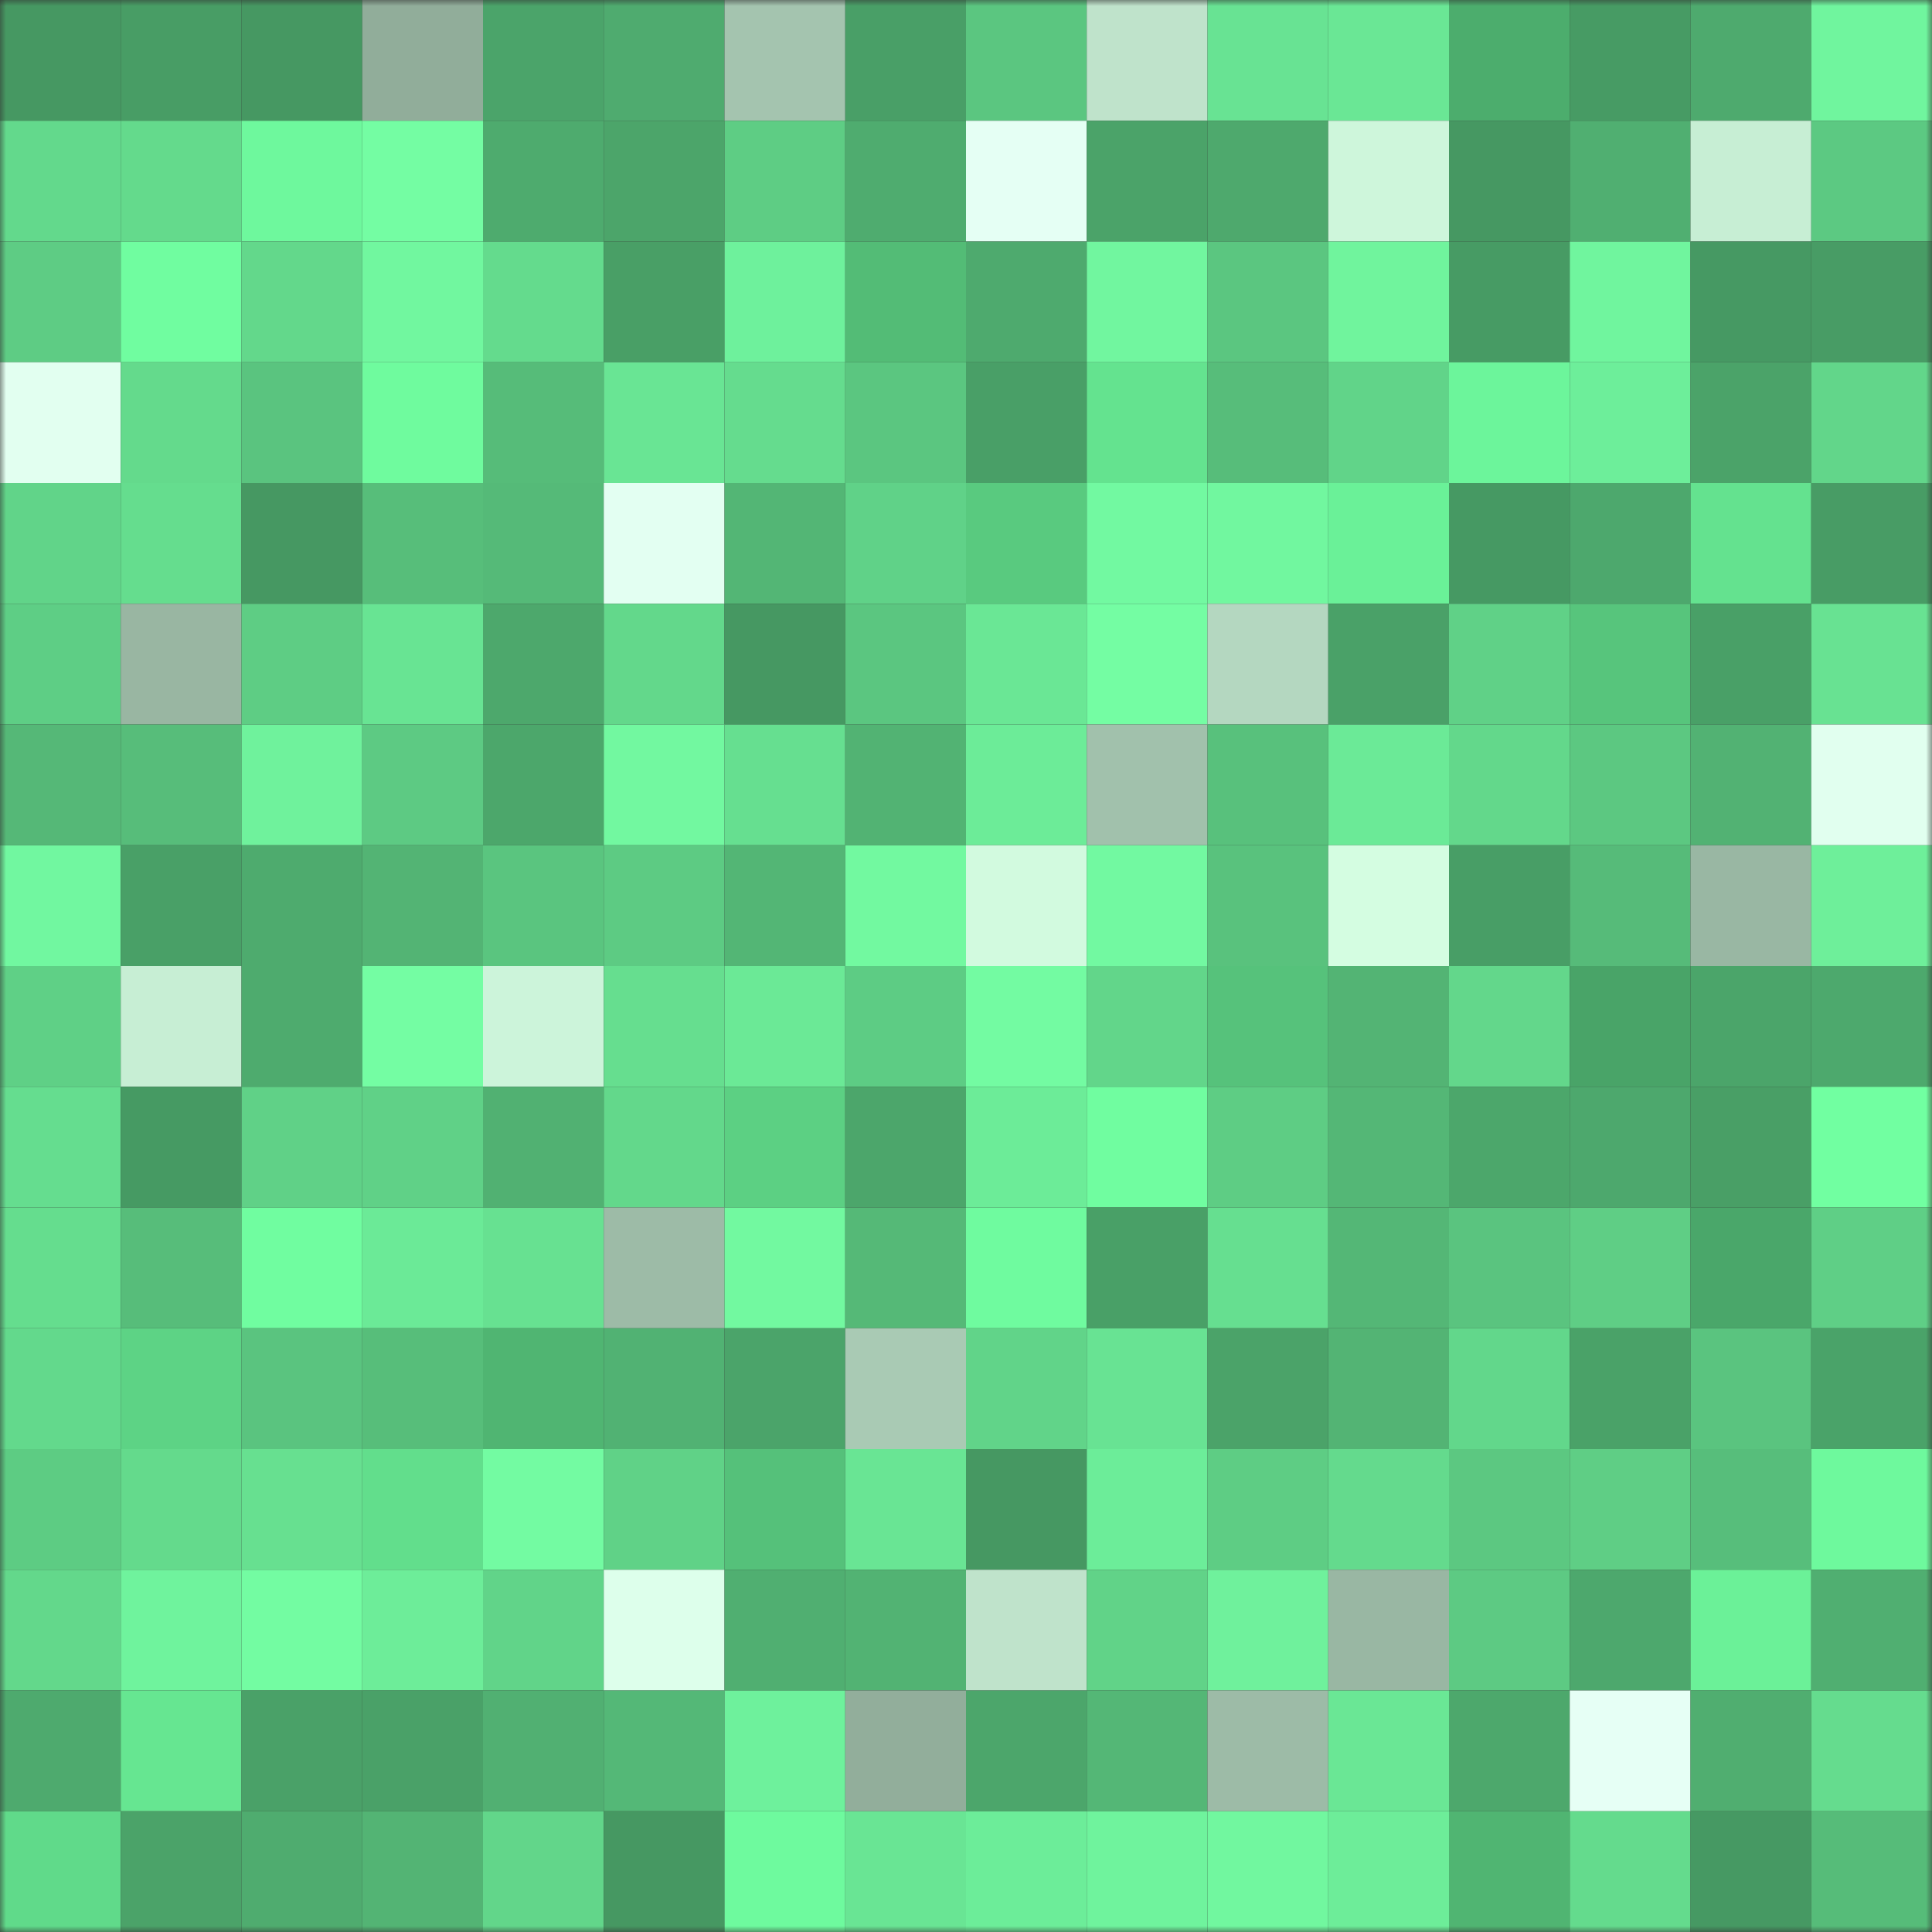 <svg viewBox="0 0 160 160" fill="none" role="img" xmlns="http://www.w3.org/2000/svg" width="240" height="240" name="lens%2Ccryptocurious.lens"><rect x="0" y="0" width="160" height="160" fill="#333333" stroke="none"/><mask id="1546626057" mask-type="alpha" maskUnits="userSpaceOnUse" x="0" y="0" width="160" height="160"><rect width="160" height="160" fill="#FFFFFF"></rect></mask><g mask="url(#1546626057)"><rect x="0" y="0" width="10" height="10" fill="#469862"></rect><rect x="10" y="0" width="10" height="10" fill="#489d65"></rect><rect x="20" y="0" width="10" height="10" fill="#469862"></rect><rect x="30" y="0" width="10" height="10" fill="#91ad9a"></rect><rect x="40" y="0" width="10" height="10" fill="#4ba46a"></rect><rect x="50" y="0" width="10" height="10" fill="#4fab6f"></rect><rect x="60" y="0" width="10" height="10" fill="#a4c4af"></rect><rect x="70" y="0" width="10" height="10" fill="#499f67"></rect><rect x="80" y="0" width="10" height="10" fill="#5bc680"></rect><rect x="90" y="0" width="10" height="10" fill="#bfe3cb"></rect><rect x="100" y="0" width="10" height="10" fill="#68e393"></rect><rect x="110" y="0" width="10" height="10" fill="#6ae795"></rect><rect x="120" y="0" width="10" height="10" fill="#4cad6d"></rect><rect x="130" y="0" width="10" height="10" fill="#479b64"></rect><rect x="140" y="0" width="10" height="10" fill="#4eaa6e"></rect><rect x="150" y="0" width="10" height="10" fill="#70f59e"></rect><rect x="0" y="10" width="10" height="10" fill="#63d98c"></rect><rect x="10" y="10" width="10" height="10" fill="#64da8c"></rect><rect x="20" y="10" width="10" height="10" fill="#6ef89d"></rect><rect x="30" y="10" width="10" height="10" fill="#74fda3"></rect><rect x="40" y="10" width="10" height="10" fill="#4eab6e"></rect><rect x="50" y="10" width="10" height="10" fill="#4ca56a"></rect><rect x="60" y="10" width="10" height="10" fill="#5ecd84"></rect><rect x="70" y="10" width="10" height="10" fill="#4fac6f"></rect><rect x="80" y="10" width="10" height="10" fill="#e5fff4"></rect><rect x="90" y="10" width="10" height="10" fill="#4ba369"></rect><rect x="100" y="10" width="10" height="10" fill="#4ea96d"></rect><rect x="110" y="10" width="10" height="10" fill="#cef6db"></rect><rect x="120" y="10" width="10" height="10" fill="#469862"></rect><rect x="130" y="10" width="10" height="10" fill="#50af71"></rect><rect x="140" y="10" width="10" height="10" fill="#c7eed4"></rect><rect x="150" y="10" width="10" height="10" fill="#5cc982"></rect><rect x="0" y="20" width="10" height="10" fill="#5ecc84"></rect><rect x="10" y="20" width="10" height="10" fill="#70fda0"></rect><rect x="20" y="20" width="10" height="10" fill="#63d88b"></rect><rect x="30" y="20" width="10" height="10" fill="#71f79f"></rect><rect x="40" y="20" width="10" height="10" fill="#64db8d"></rect><rect x="50" y="20" width="10" height="10" fill="#499f66"></rect><rect x="60" y="20" width="10" height="10" fill="#6ef19c"></rect><rect x="70" y="20" width="10" height="10" fill="#53bc76"></rect><rect x="80" y="20" width="10" height="10" fill="#4eaa6e"></rect><rect x="90" y="20" width="10" height="10" fill="#71f69f"></rect><rect x="100" y="20" width="10" height="10" fill="#5bc680"></rect><rect x="110" y="20" width="10" height="10" fill="#70f49d"></rect><rect x="120" y="20" width="10" height="10" fill="#479b64"></rect><rect x="130" y="20" width="10" height="10" fill="#70f59e"></rect><rect x="140" y="20" width="10" height="10" fill="#469963"></rect><rect x="150" y="20" width="10" height="10" fill="#489c65"></rect><rect x="0" y="30" width="10" height="10" fill="#e2fff0"></rect><rect x="10" y="30" width="10" height="10" fill="#64da8c"></rect><rect x="20" y="30" width="10" height="10" fill="#5ac47f"></rect><rect x="30" y="30" width="10" height="10" fill="#6ffb9e"></rect><rect x="40" y="30" width="10" height="10" fill="#56bc79"></rect><rect x="50" y="30" width="10" height="10" fill="#69e594"></rect><rect x="60" y="30" width="10" height="10" fill="#65dc8e"></rect><rect x="70" y="30" width="10" height="10" fill="#5bc680"></rect><rect x="80" y="30" width="10" height="10" fill="#499f67"></rect><rect x="90" y="30" width="10" height="10" fill="#64e38f"></rect><rect x="100" y="30" width="10" height="10" fill="#57bd7a"></rect><rect x="110" y="30" width="10" height="10" fill="#61d489"></rect><rect x="120" y="30" width="10" height="10" fill="#6cf59b"></rect><rect x="130" y="30" width="10" height="10" fill="#6dee9a"></rect><rect x="140" y="30" width="10" height="10" fill="#4ba369"></rect><rect x="150" y="30" width="10" height="10" fill="#62d68a"></rect><rect x="0" y="40" width="10" height="10" fill="#61d489"></rect><rect x="10" y="40" width="10" height="10" fill="#65dd8e"></rect><rect x="20" y="40" width="10" height="10" fill="#469862"></rect><rect x="30" y="40" width="10" height="10" fill="#57be7a"></rect><rect x="40" y="40" width="10" height="10" fill="#55ba78"></rect><rect x="50" y="40" width="10" height="10" fill="#e3fff2"></rect><rect x="60" y="40" width="10" height="10" fill="#53b675"></rect><rect x="70" y="40" width="10" height="10" fill="#60d288"></rect><rect x="80" y="40" width="10" height="10" fill="#59ca7f"></rect><rect x="90" y="40" width="10" height="10" fill="#72f9a1"></rect><rect x="100" y="40" width="10" height="10" fill="#71f79f"></rect><rect x="110" y="40" width="10" height="10" fill="#6af198"></rect><rect x="120" y="40" width="10" height="10" fill="#469963"></rect><rect x="130" y="40" width="10" height="10" fill="#4da86d"></rect><rect x="140" y="40" width="10" height="10" fill="#64e28f"></rect><rect x="150" y="40" width="10" height="10" fill="#489c65"></rect><rect x="0" y="50" width="10" height="10" fill="#5ece85"></rect><rect x="10" y="50" width="10" height="10" fill="#99b6a2"></rect><rect x="20" y="50" width="10" height="10" fill="#5ecd84"></rect><rect x="30" y="50" width="10" height="10" fill="#68e493"></rect><rect x="40" y="50" width="10" height="10" fill="#4da86c"></rect><rect x="50" y="50" width="10" height="10" fill="#63d88b"></rect><rect x="60" y="50" width="10" height="10" fill="#469862"></rect><rect x="70" y="50" width="10" height="10" fill="#5bc680"></rect><rect x="80" y="50" width="10" height="10" fill="#6ae795"></rect><rect x="90" y="50" width="10" height="10" fill="#74fda3"></rect><rect x="100" y="50" width="10" height="10" fill="#b4d7c0"></rect><rect x="110" y="50" width="10" height="10" fill="#4aa168"></rect><rect x="120" y="50" width="10" height="10" fill="#60d187"></rect><rect x="130" y="50" width="10" height="10" fill="#57c57c"></rect><rect x="140" y="50" width="10" height="10" fill="#49a067"></rect><rect x="150" y="50" width="10" height="10" fill="#68e292"></rect><rect x="0" y="60" width="10" height="10" fill="#55b877"></rect><rect x="10" y="60" width="10" height="10" fill="#57bd7a"></rect><rect x="20" y="60" width="10" height="10" fill="#6ff29c"></rect><rect x="30" y="60" width="10" height="10" fill="#5dca83"></rect><rect x="40" y="60" width="10" height="10" fill="#4ca76b"></rect><rect x="50" y="60" width="10" height="10" fill="#72f8a0"></rect><rect x="60" y="60" width="10" height="10" fill="#66df90"></rect><rect x="70" y="60" width="10" height="10" fill="#52b373"></rect><rect x="80" y="60" width="10" height="10" fill="#6cec98"></rect><rect x="90" y="60" width="10" height="10" fill="#a1c1ac"></rect><rect x="100" y="60" width="10" height="10" fill="#58c17c"></rect><rect x="110" y="60" width="10" height="10" fill="#6bea97"></rect><rect x="120" y="60" width="10" height="10" fill="#63d88b"></rect><rect x="130" y="60" width="10" height="10" fill="#5cc881"></rect><rect x="140" y="60" width="10" height="10" fill="#52b273"></rect><rect x="150" y="60" width="10" height="10" fill="#e1ffef"></rect><rect x="0" y="70" width="10" height="10" fill="#71f7a0"></rect><rect x="10" y="70" width="10" height="10" fill="#49a067"></rect><rect x="20" y="70" width="10" height="10" fill="#4eab6e"></rect><rect x="30" y="70" width="10" height="10" fill="#53b474"></rect><rect x="40" y="70" width="10" height="10" fill="#5ac57f"></rect><rect x="50" y="70" width="10" height="10" fill="#5dcb83"></rect><rect x="60" y="70" width="10" height="10" fill="#53b675"></rect><rect x="70" y="70" width="10" height="10" fill="#72f9a0"></rect><rect x="80" y="70" width="10" height="10" fill="#d2fadf"></rect><rect x="90" y="70" width="10" height="10" fill="#72f9a1"></rect><rect x="100" y="70" width="10" height="10" fill="#59c27d"></rect><rect x="110" y="70" width="10" height="10" fill="#d4fde1"></rect><rect x="120" y="70" width="10" height="10" fill="#489e66"></rect><rect x="130" y="70" width="10" height="10" fill="#56bb79"></rect><rect x="140" y="70" width="10" height="10" fill="#99b7a3"></rect><rect x="150" y="70" width="10" height="10" fill="#6eef9a"></rect><rect x="0" y="80" width="10" height="10" fill="#5fd086"></rect><rect x="10" y="80" width="10" height="10" fill="#c7eed4"></rect><rect x="20" y="80" width="10" height="10" fill="#4eab6e"></rect><rect x="30" y="80" width="10" height="10" fill="#74fda3"></rect><rect x="40" y="80" width="10" height="10" fill="#ccf4da"></rect><rect x="50" y="80" width="10" height="10" fill="#66de8f"></rect><rect x="60" y="80" width="10" height="10" fill="#6be996"></rect><rect x="70" y="80" width="10" height="10" fill="#5dcc84"></rect><rect x="80" y="80" width="10" height="10" fill="#73fba2"></rect><rect x="90" y="80" width="10" height="10" fill="#62d68a"></rect><rect x="100" y="80" width="10" height="10" fill="#56c27b"></rect><rect x="110" y="80" width="10" height="10" fill="#53b474"></rect><rect x="120" y="80" width="10" height="10" fill="#63d78b"></rect><rect x="130" y="80" width="10" height="10" fill="#49a468"></rect><rect x="140" y="80" width="10" height="10" fill="#4ba56a"></rect><rect x="150" y="80" width="10" height="10" fill="#4da96d"></rect><rect x="0" y="90" width="10" height="10" fill="#65dd8f"></rect><rect x="10" y="90" width="10" height="10" fill="#469a63"></rect><rect x="20" y="90" width="10" height="10" fill="#60d187"></rect><rect x="30" y="90" width="10" height="10" fill="#60d187"></rect><rect x="40" y="90" width="10" height="10" fill="#51b172"></rect><rect x="50" y="90" width="10" height="10" fill="#63d88b"></rect><rect x="60" y="90" width="10" height="10" fill="#5cd083"></rect><rect x="70" y="90" width="10" height="10" fill="#4ca66b"></rect><rect x="80" y="90" width="10" height="10" fill="#6cec98"></rect><rect x="90" y="90" width="10" height="10" fill="#70fda0"></rect><rect x="100" y="90" width="10" height="10" fill="#5ecd84"></rect><rect x="110" y="90" width="10" height="10" fill="#54b776"></rect><rect x="120" y="90" width="10" height="10" fill="#4ca76b"></rect><rect x="130" y="90" width="10" height="10" fill="#4da86d"></rect><rect x="140" y="90" width="10" height="10" fill="#499f66"></rect><rect x="150" y="90" width="10" height="10" fill="#71ffa1"></rect><rect x="0" y="100" width="10" height="10" fill="#65dd8e"></rect><rect x="10" y="100" width="10" height="10" fill="#57bd7a"></rect><rect x="20" y="100" width="10" height="10" fill="#70fda0"></rect><rect x="30" y="100" width="10" height="10" fill="#6bea97"></rect><rect x="40" y="100" width="10" height="10" fill="#67e191"></rect><rect x="50" y="100" width="10" height="10" fill="#9dbba7"></rect><rect x="60" y="100" width="10" height="10" fill="#72f9a0"></rect><rect x="70" y="100" width="10" height="10" fill="#55b977"></rect><rect x="80" y="100" width="10" height="10" fill="#6ffb9f"></rect><rect x="90" y="100" width="10" height="10" fill="#49a067"></rect><rect x="100" y="100" width="10" height="10" fill="#66df90"></rect><rect x="110" y="100" width="10" height="10" fill="#54b776"></rect><rect x="120" y="100" width="10" height="10" fill="#5ac47f"></rect><rect x="130" y="100" width="10" height="10" fill="#5fce85"></rect><rect x="140" y="100" width="10" height="10" fill="#4aa76a"></rect><rect x="150" y="100" width="10" height="10" fill="#5fcf86"></rect><rect x="0" y="110" width="10" height="10" fill="#63d98c"></rect><rect x="10" y="110" width="10" height="10" fill="#5dd385"></rect><rect x="20" y="110" width="10" height="10" fill="#5ac47f"></rect><rect x="30" y="110" width="10" height="10" fill="#57be7a"></rect><rect x="40" y="110" width="10" height="10" fill="#50b572"></rect><rect x="50" y="110" width="10" height="10" fill="#51b273"></rect><rect x="60" y="110" width="10" height="10" fill="#4ba46a"></rect><rect x="70" y="110" width="10" height="10" fill="#a9cab4"></rect><rect x="80" y="110" width="10" height="10" fill="#61d489"></rect><rect x="90" y="110" width="10" height="10" fill="#68e393"></rect><rect x="100" y="110" width="10" height="10" fill="#4ba369"></rect><rect x="110" y="110" width="10" height="10" fill="#53b474"></rect><rect x="120" y="110" width="10" height="10" fill="#62d78b"></rect><rect x="130" y="110" width="10" height="10" fill="#4aa268"></rect><rect x="140" y="110" width="10" height="10" fill="#5ac47f"></rect><rect x="150" y="110" width="10" height="10" fill="#4aa369"></rect><rect x="0" y="120" width="10" height="10" fill="#5dcc83"></rect><rect x="10" y="120" width="10" height="10" fill="#64da8c"></rect><rect x="20" y="120" width="10" height="10" fill="#67e090"></rect><rect x="30" y="120" width="10" height="10" fill="#62de8c"></rect><rect x="40" y="120" width="10" height="10" fill="#73fba2"></rect><rect x="50" y="120" width="10" height="10" fill="#60d287"></rect><rect x="60" y="120" width="10" height="10" fill="#55c17a"></rect><rect x="70" y="120" width="10" height="10" fill="#69e594"></rect><rect x="80" y="120" width="10" height="10" fill="#469862"></rect><rect x="90" y="120" width="10" height="10" fill="#6ced99"></rect><rect x="100" y="120" width="10" height="10" fill="#5ecd84"></rect><rect x="110" y="120" width="10" height="10" fill="#64da8d"></rect><rect x="120" y="120" width="10" height="10" fill="#5cc881"></rect><rect x="130" y="120" width="10" height="10" fill="#5fce85"></rect><rect x="140" y="120" width="10" height="10" fill="#57be7b"></rect><rect x="150" y="120" width="10" height="10" fill="#6ef99d"></rect><rect x="0" y="130" width="10" height="10" fill="#63d88b"></rect><rect x="10" y="130" width="10" height="10" fill="#6ff39d"></rect><rect x="20" y="130" width="10" height="10" fill="#73fca2"></rect><rect x="30" y="130" width="10" height="10" fill="#6ded99"></rect><rect x="40" y="130" width="10" height="10" fill="#61d489"></rect><rect x="50" y="130" width="10" height="10" fill="#ddffeb"></rect><rect x="60" y="130" width="10" height="10" fill="#50af71"></rect><rect x="70" y="130" width="10" height="10" fill="#52b373"></rect><rect x="80" y="130" width="10" height="10" fill="#bfe3cb"></rect><rect x="90" y="130" width="10" height="10" fill="#61d388"></rect><rect x="100" y="130" width="10" height="10" fill="#6ff19c"></rect><rect x="110" y="130" width="10" height="10" fill="#99b7a3"></rect><rect x="120" y="130" width="10" height="10" fill="#5dca83"></rect><rect x="130" y="130" width="10" height="10" fill="#4da86d"></rect><rect x="140" y="130" width="10" height="10" fill="#6bf198"></rect><rect x="150" y="130" width="10" height="10" fill="#50af71"></rect><rect x="0" y="140" width="10" height="10" fill="#4eaa6e"></rect><rect x="10" y="140" width="10" height="10" fill="#66e691"></rect><rect x="20" y="140" width="10" height="10" fill="#4aa168"></rect><rect x="30" y="140" width="10" height="10" fill="#4aa168"></rect><rect x="40" y="140" width="10" height="10" fill="#51b072"></rect><rect x="50" y="140" width="10" height="10" fill="#54b877"></rect><rect x="60" y="140" width="10" height="10" fill="#6ef19c"></rect><rect x="70" y="140" width="10" height="10" fill="#92ae9b"></rect><rect x="80" y="140" width="10" height="10" fill="#4ca66b"></rect><rect x="90" y="140" width="10" height="10" fill="#54b776"></rect><rect x="100" y="140" width="10" height="10" fill="#9dbba7"></rect><rect x="110" y="140" width="10" height="10" fill="#6ae795"></rect><rect x="120" y="140" width="10" height="10" fill="#4da86c"></rect><rect x="130" y="140" width="10" height="10" fill="#e6fff5"></rect><rect x="140" y="140" width="10" height="10" fill="#50ae70"></rect><rect x="150" y="140" width="10" height="10" fill="#65dc8e"></rect><rect x="0" y="150" width="10" height="10" fill="#60da8a"></rect><rect x="10" y="150" width="10" height="10" fill="#4ba369"></rect><rect x="20" y="150" width="10" height="10" fill="#4fac6f"></rect><rect x="30" y="150" width="10" height="10" fill="#53b474"></rect><rect x="40" y="150" width="10" height="10" fill="#62d68a"></rect><rect x="50" y="150" width="10" height="10" fill="#469862"></rect><rect x="60" y="150" width="10" height="10" fill="#6efa9e"></rect><rect x="70" y="150" width="10" height="10" fill="#69e594"></rect><rect x="80" y="150" width="10" height="10" fill="#6ced99"></rect><rect x="90" y="150" width="10" height="10" fill="#6ff39d"></rect><rect x="100" y="150" width="10" height="10" fill="#71f79f"></rect><rect x="110" y="150" width="10" height="10" fill="#6ded99"></rect><rect x="120" y="150" width="10" height="10" fill="#50b572"></rect><rect x="130" y="150" width="10" height="10" fill="#64db8d"></rect><rect x="140" y="150" width="10" height="10" fill="#469963"></rect><rect x="150" y="150" width="10" height="10" fill="#56bc79"></rect></g></svg>
